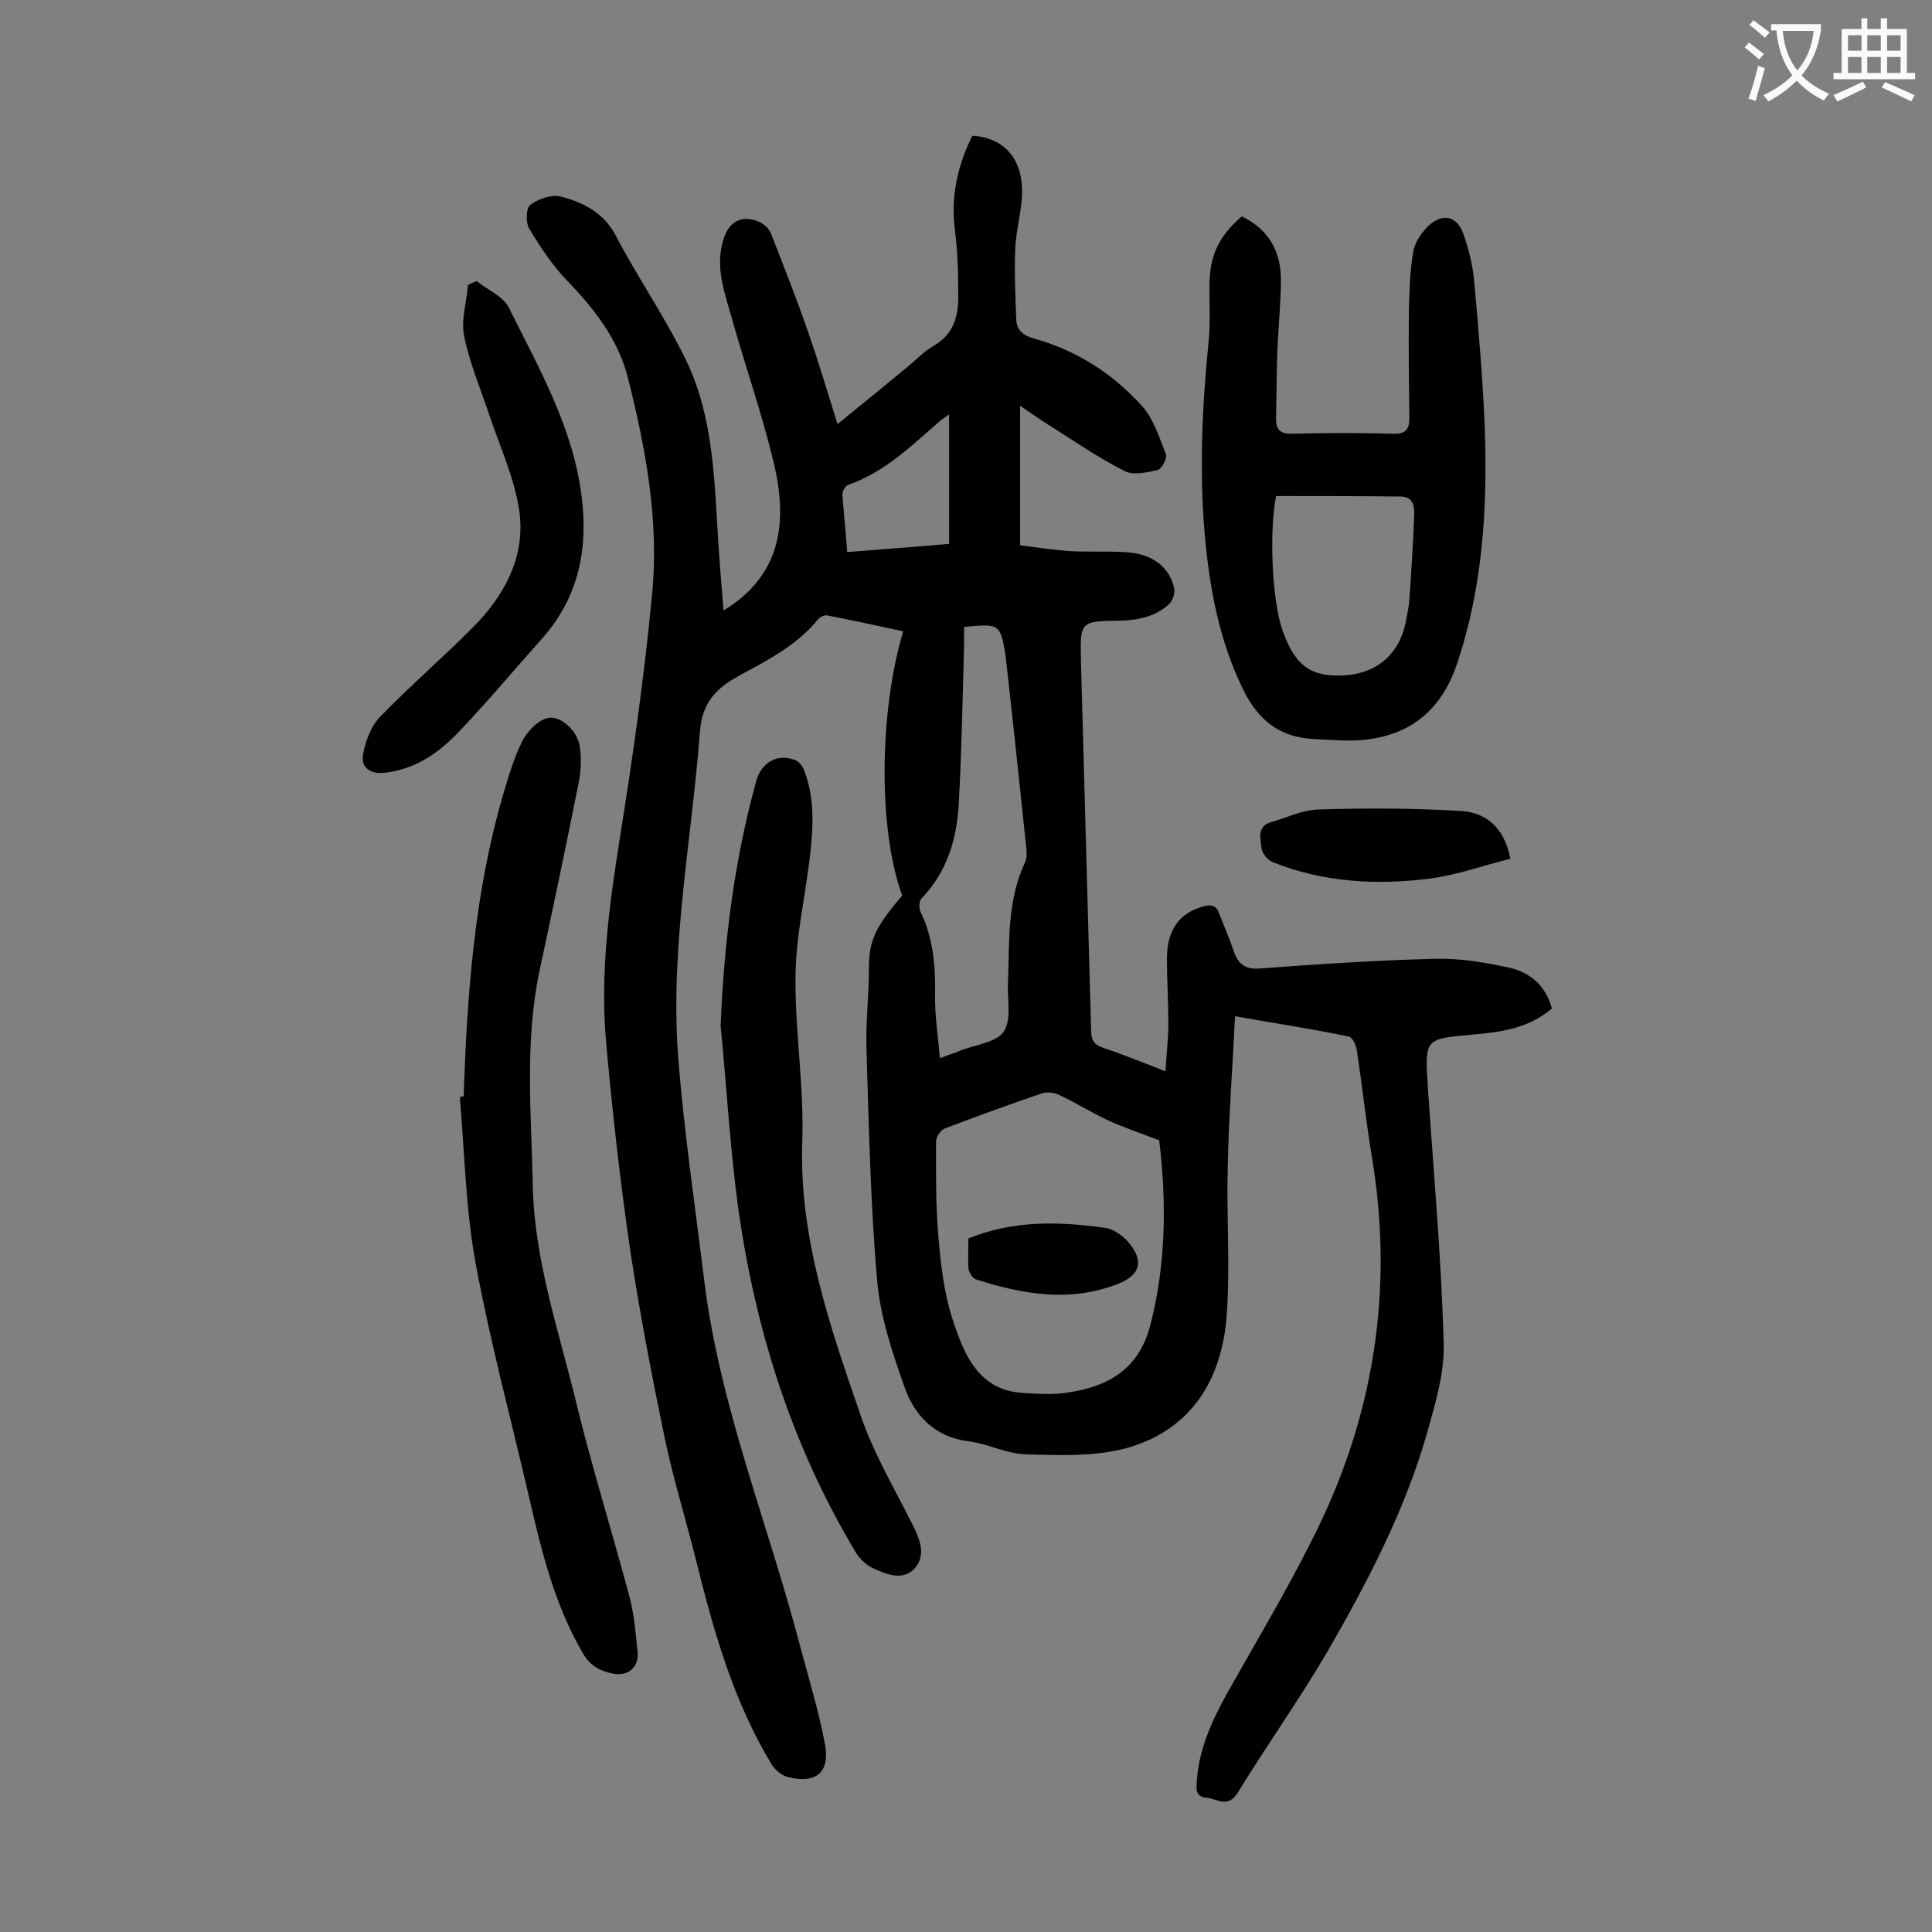 <svg enable-background="new 0 0 400 400" viewBox="0 0 400 400" xmlns="http://www.w3.org/2000/svg"><rect x="0" y="0" width="400" height="400" fill="#808080" stroke="none"/><g fill="#000001"><path d="m255.7 210.4c-.5 10.5-1.3 20.6-1.5 30.8-.3 10.3.5 20.6-.2 30.8-.9 13.4-7.2 24-20.7 27.8-6.6 1.8-13.9 1.5-20.9 1.3-4-.1-7.9-2.2-11.9-2.7-7.1-.9-11.2-5.4-13.3-11.4-2.5-7.1-5-14.6-5.6-22-1.4-15.8-1.7-31.8-2.2-47.6-.2-5.6.5-11.2.5-16.8 0-5.7 1.1-8.4 6.9-15.2-4.9-13.1-4.9-37.7.2-54.7-5.3-1.1-10.5-2.3-15.8-3.3-.6-.1-1.5.4-1.9.9-4.1 5-9.6 8-15.2 11-.5.3-1 .5-1.4.8-4.6 2.5-7.4 5.6-7.8 11.5-1.7 22.4-6.2 44.6-4.5 67.1 1.2 15.5 3.5 30.9 5.4 46.4 3.2 26 13.2 50.3 19.8 75.5 1.8 6.8 3.9 13.6 5.2 20.5 1.1 5.9-1.9 8.3-7.7 6.8-1.3-.3-2.7-1.5-3.4-2.7-7.8-12.9-11.9-27.3-15.5-41.8-2.1-8.5-4.7-16.8-6.5-25.3-2.7-13-5.2-26-7.2-39.1-2.1-14.3-3.7-28.7-5-43.1-1.3-14.2.6-28.2 2.8-42.2 2.7-16.8 5.1-33.7 6.7-50.6 1.5-15.2-1.3-30.2-5-44.9-2-7.9-6.9-14.2-12.5-20-3.1-3.2-5.6-7-7.9-10.8-.8-1.3-.7-4.3.2-5 1.6-1.2 4.4-2.2 6.3-1.7 4.6 1.2 8.8 3.2 11.4 8.1 4.6 8.8 10.3 17 14.6 25.9 5.6 11.7 5.8 24.6 6.6 37.3.3 4.8.7 9.6 1.1 14.4 12.3-7.5 13.2-18.7 10.4-30.6-2.4-10-5.8-19.7-8.6-29.6-1.4-5.1-3.4-10.1-2.1-15.6 1-4.5 3.7-6.3 7.6-4.7 1 .4 2.1 1.4 2.5 2.4 2.7 6.9 5.4 13.7 7.8 20.7 2.1 6 3.9 12.1 6 18.8 5.2-4.2 9.7-7.9 14.2-11.6 1.9-1.5 3.6-3.4 5.7-4.6 4-2.3 5.1-5.9 5.1-10.1 0-4.6-.1-9.3-.7-13.9-.9-7 .6-13.4 3.6-19.5 6.6.4 10.5 4.8 10.3 12-.1 3.7-1.2 7.4-1.4 11.2-.2 4.9 0 9.9.2 14.8.1 2.3 1.5 3.4 3.7 4 8.7 2.4 16.2 7.2 22.2 13.8 2.5 2.7 3.7 6.6 5.1 10.2.3.8-.9 3-1.7 3.2-2.2.5-5.1 1.2-6.9.2-5.4-2.7-10.4-6.2-15.5-9.4-1.8-1.1-3.6-2.4-6.1-4.1v28.9c3.1.4 6.6.9 10.2 1.2 3.7.2 7.5 0 11.3.2 5.6.2 9.4 2.9 10.4 7.5.2 1-.3 2.6-1.1 3.3-2.8 2.6-6.4 3.3-10.1 3.4-8.3.1-8.3.2-8.1 8.4.7 25.4 1.4 50.8 2.1 76.3 0 1.9.4 3 2.4 3.7 4.2 1.4 8.3 3.1 13 4.9.2-3.5.6-6.8.6-10 0-4.4-.3-8.8-.3-13.3 0-5.9 2.5-9.4 7.4-10.8 1.7-.5 2.8-.3 3.4 1.4 1 2.6 2.1 5.1 3 7.7.9 2.8 2.4 4 5.6 3.7 12.1-.9 24.3-1.7 36.4-2 5.1-.1 10.3.8 15.3 1.9 4.2 1 7.4 3.8 8.6 8.4-4.8 4.1-10.5 4.9-16.4 5.4-9.9.9-9.9.8-9.3 10.6 1.2 17.8 2.8 35.5 3.3 53.3.2 6.2-1.8 12.7-3.5 18.8-4.6 16-12.3 30.7-20.6 45.1-5.8 9.9-12.5 19.3-18.5 29.1-2.1 3.4-4.3 1.3-6.5 1.1-2.5-.2-2.1-2.1-2-3.7.5-6.6 3.2-12.4 6.3-18 5.9-10.5 12.1-20.8 17.5-31.6 12.8-25.1 17.1-51.7 12.4-79.6-1.2-7.3-2-14.7-3.1-22-.2-1-.9-2.6-1.7-2.7-7.6-1.6-15.1-2.7-23.5-4.2zm-15.7 25.7c-4.1-1.6-7.5-2.7-10.7-4.2-3.4-1.6-6.6-3.6-10-5.2-1.1-.5-2.6-.7-3.7-.3-6.7 2.3-13.3 4.7-19.9 7.2-.9.3-1.9 1.8-1.9 2.7 0 6.6-.1 13.3.5 19.9.5 5.9 1.2 11.9 3.1 17.5 2.3 6.9 5.3 14.2 14.5 14.7 3.1.2 6.2.4 9.2-.1 8.3-1.2 14.6-4.8 17-13.7 3.4-13 3.4-26.1 1.9-38.5zm-40.4-106.3v3.8c-.3 10.9-.5 21.9-1.1 32.8-.4 7.3-2.4 14.1-7.7 19.6-.5.5-.6 2-.2 2.8 2.6 5.4 3.1 11.2 3 17.1-.1 4.2.6 8.5 1 13.2 1.7-.7 2.9-1 4-1.5 3.2-1.3 7.6-1.7 9.2-4 1.7-2.5.7-6.8.9-10.3.3-8.4-.2-16.8 3.5-24.7.4-.8.4-2 .3-2.9-1.4-13.3-2.8-26.6-4.3-39.9-1.1-6.7-1.2-6.7-8.6-6zm-24.2-15.5c7.4-.6 14.4-1.1 21.1-1.7 0-9 0-17.7 0-26.8-1 .7-1.3.9-1.7 1.2-5.9 5.1-11.5 10.7-19.2 13.4-.6.2-1.2 1.3-1.2 2 .3 3.9.7 7.7 1 11.9z"/><path d="m257.1 44.8c5.6 2.7 8.1 7.3 8.1 13.1 0 4.6-.5 9.3-.7 13.9-.2 4.9-.2 9.7-.3 14.6-.1 2.4.7 3.5 3.4 3.4 7-.2 13.9-.2 20.9 0 2.6.1 3.3-1 3.3-3.3-.1-7.4-.2-14.8-.1-22.2.1-4.1.2-8.2.9-12.2.3-1.9 1.7-3.9 3.1-5.3 3-2.8 6-2.1 7.3 1.7 1.1 3.1 1.9 6.4 2.2 9.6.9 10.1 1.8 20.2 2.2 30.4.6 16.6-.4 33.2-5.8 49.1-3.4 10-10.4 15.2-20.9 15.7-3 .1-6-.2-8.9-.3-6.8-.4-11.2-3.8-14.3-10-5.1-10.3-7.1-21.3-8.1-32.6-1.1-13.2-.5-26.3.8-39.4.4-3.8.2-7.7.2-11.6 0-6.2 1.7-10.3 6.7-14.6zm7.1 57.9c-1.5 7.6-.8 22 1.4 28 2.6 7.3 6 9.6 13.1 9.1 6.5-.5 11-4.5 12.3-10.8.3-1.6.7-3.3.8-4.9.4-5.9.8-11.9 1-17.8 0-1.7-.3-3.5-2.9-3.5-8.6-.1-17.1-.1-25.7-.1z"/><path d="m96 227c.7-21.1 2.2-42.1 8.2-62.6 1.1-3.7 2.2-7.5 3.9-10.9 1-2 3.1-4.2 5.1-4.8 2.6-.8 6.2 2.4 6.8 5.6.4 2.5.3 5.3-.2 7.8-2.6 13-5.3 25.9-8.1 38.9-3.1 14.7-1.7 29.5-1.4 44.3.3 15.5 5.3 29.9 8.9 44.7 3.3 13.6 7.5 27 11.1 40.5 1 3.7 1.3 7.6 1.7 11.5.3 3.2-1.9 5.1-5.1 4.5-2.5-.5-4.6-1.5-6.1-4-6-10.2-8.7-21.4-11.3-32.7-3.7-16-8-31.9-11-48.1-2.1-11.3-2.3-23-3.3-34.5.3-.2.5-.2.8-.2z"/><path d="m149.2 212.4c.7-17.3 2.8-34.2 7.4-50.8 1.1-3.8 4.4-5.7 8.1-4.2.8.3 1.6 1.4 1.9 2.4 2.3 6.2 1.7 12.6.9 19-1 7.9-2.8 15.8-2.8 23.7-.1 11.2 1.8 22.5 1.4 33.7-.7 20 5.7 38.3 12 56.6 2.7 8 7.1 15.4 10.9 23 1.5 3 2.8 6.3.3 9-2.5 2.6-5.9 1.1-8.7-.2-1.3-.6-2.5-1.8-3.3-3-13.5-22.4-21.1-46.8-24.6-72.5-1.6-12.2-2.3-24.5-3.5-36.7z"/><path d="m98.7 58.2c2.2 1.8 5.4 3.1 6.6 5.4 6.2 12.5 13.3 24.8 15.1 39 1.4 10.8-.5 20.9-8 29.4-5.7 6.4-11.3 13.1-17.2 19.3-4.2 4.5-9.2 8-15.6 8.7-3 .3-5-1.1-4.4-4 .5-2.6 1.6-5.6 3.4-7.5 6.1-6.3 12.7-12 18.9-18.2 6.8-6.7 11.4-14.9 10-24.6-1-6.8-4-13.2-6.2-19.8-1.8-5.4-4.1-10.8-5.2-16.3-.7-3.3.5-7 .8-10.6.6-.3 1.2-.6 1.8-.8z"/><path d="m312.7 177.8c-5.7 1.4-11.1 3.4-16.7 4.1-11 1.4-22 .8-32.5-3.4-1-.4-2.2-1.8-2.3-2.8-.2-2-1.1-4.6 2-5.5 3.2-.9 6.4-2.5 9.7-2.6 9.8-.3 19.6-.3 29.4.3 4.9.2 9.1 3 10.4 9.9z"/><path d="m200.5 256.4c9.4-3.8 18.8-3.5 28.2-2.2 1.8.2 3.9 1.7 5.1 3.2 3.1 3.8 2.2 6.6-2.3 8.4-9.9 3.9-19.7 2.2-29.4-.9-.7-.2-1.5-1.5-1.6-2.3-.1-2 0-4 0-6.2z"/></g><path d="m362.1 8.8c1.1.8 2.1 1.6 3.1 2.4l-1 1.1c-1.3-1.1-2.3-2-3-2.5zm1.9 4.8c.5.2.9.4 1.4.5-.6 2.3-1.3 4.5-1.9 6.8l-1.5-.5c.8-2.1 1.4-4.3 2-6.8zm-1-9.4c1.3.9 2.4 1.8 3.4 2.5l-1 1.1c-1.4-1.2-2.4-2.1-3.2-2.6zm3.7 2.2v-1.4h10.3v1.2c-.5 3.6-1.8 6.8-4 9.4 1.5 1.6 3.4 2.8 5.7 3.8-.3.4-.7.8-1.1 1.4-2.3-1.1-4.1-2.5-5.6-4.1-1.6 1.6-3.6 3.1-5.9 4.3-.3-.5-.7-.9-1-1.3 2.4-1.1 4.4-2.5 6-4.1-1.9-2.5-3-5.6-3.3-9.3h-1.1zm8.8 0h-6.4c.3 3.3 1.3 6 3 8.2 2-2.3 3.1-5.1 3.4-8.2z" fill="#fafafb"/><path d="m385.3 3.8h1.3v2.2h2.8v-2.2h1.3v2.2h4.1v9.1h1.7v1.3h-16.9v-1.3h1.7v-9.1h4.1v-2.2zm.4 13.1.7 1.2c-1.8.9-3.8 1.9-6 2.9-.2-.4-.5-.8-.8-1.3 2.3-1 4.3-1.9 6.1-2.8zm-3.1-6.4h2.8v-3.2h-2.8zm0 4.6h2.8v-3.3h-2.8zm4-4.6h2.8v-3.2h-2.8zm0 4.6h2.8v-3.3h-2.8zm3.7 1.9c2.1.9 4.1 1.8 6.1 2.7l-.7 1.3c-2.2-1.1-4.2-2-6.1-2.9zm3.2-9.7h-2.8v3.2h2.8zm-2.8 7.8h2.8v-3.3h-2.8z" fill="#fafafb"/></svg>